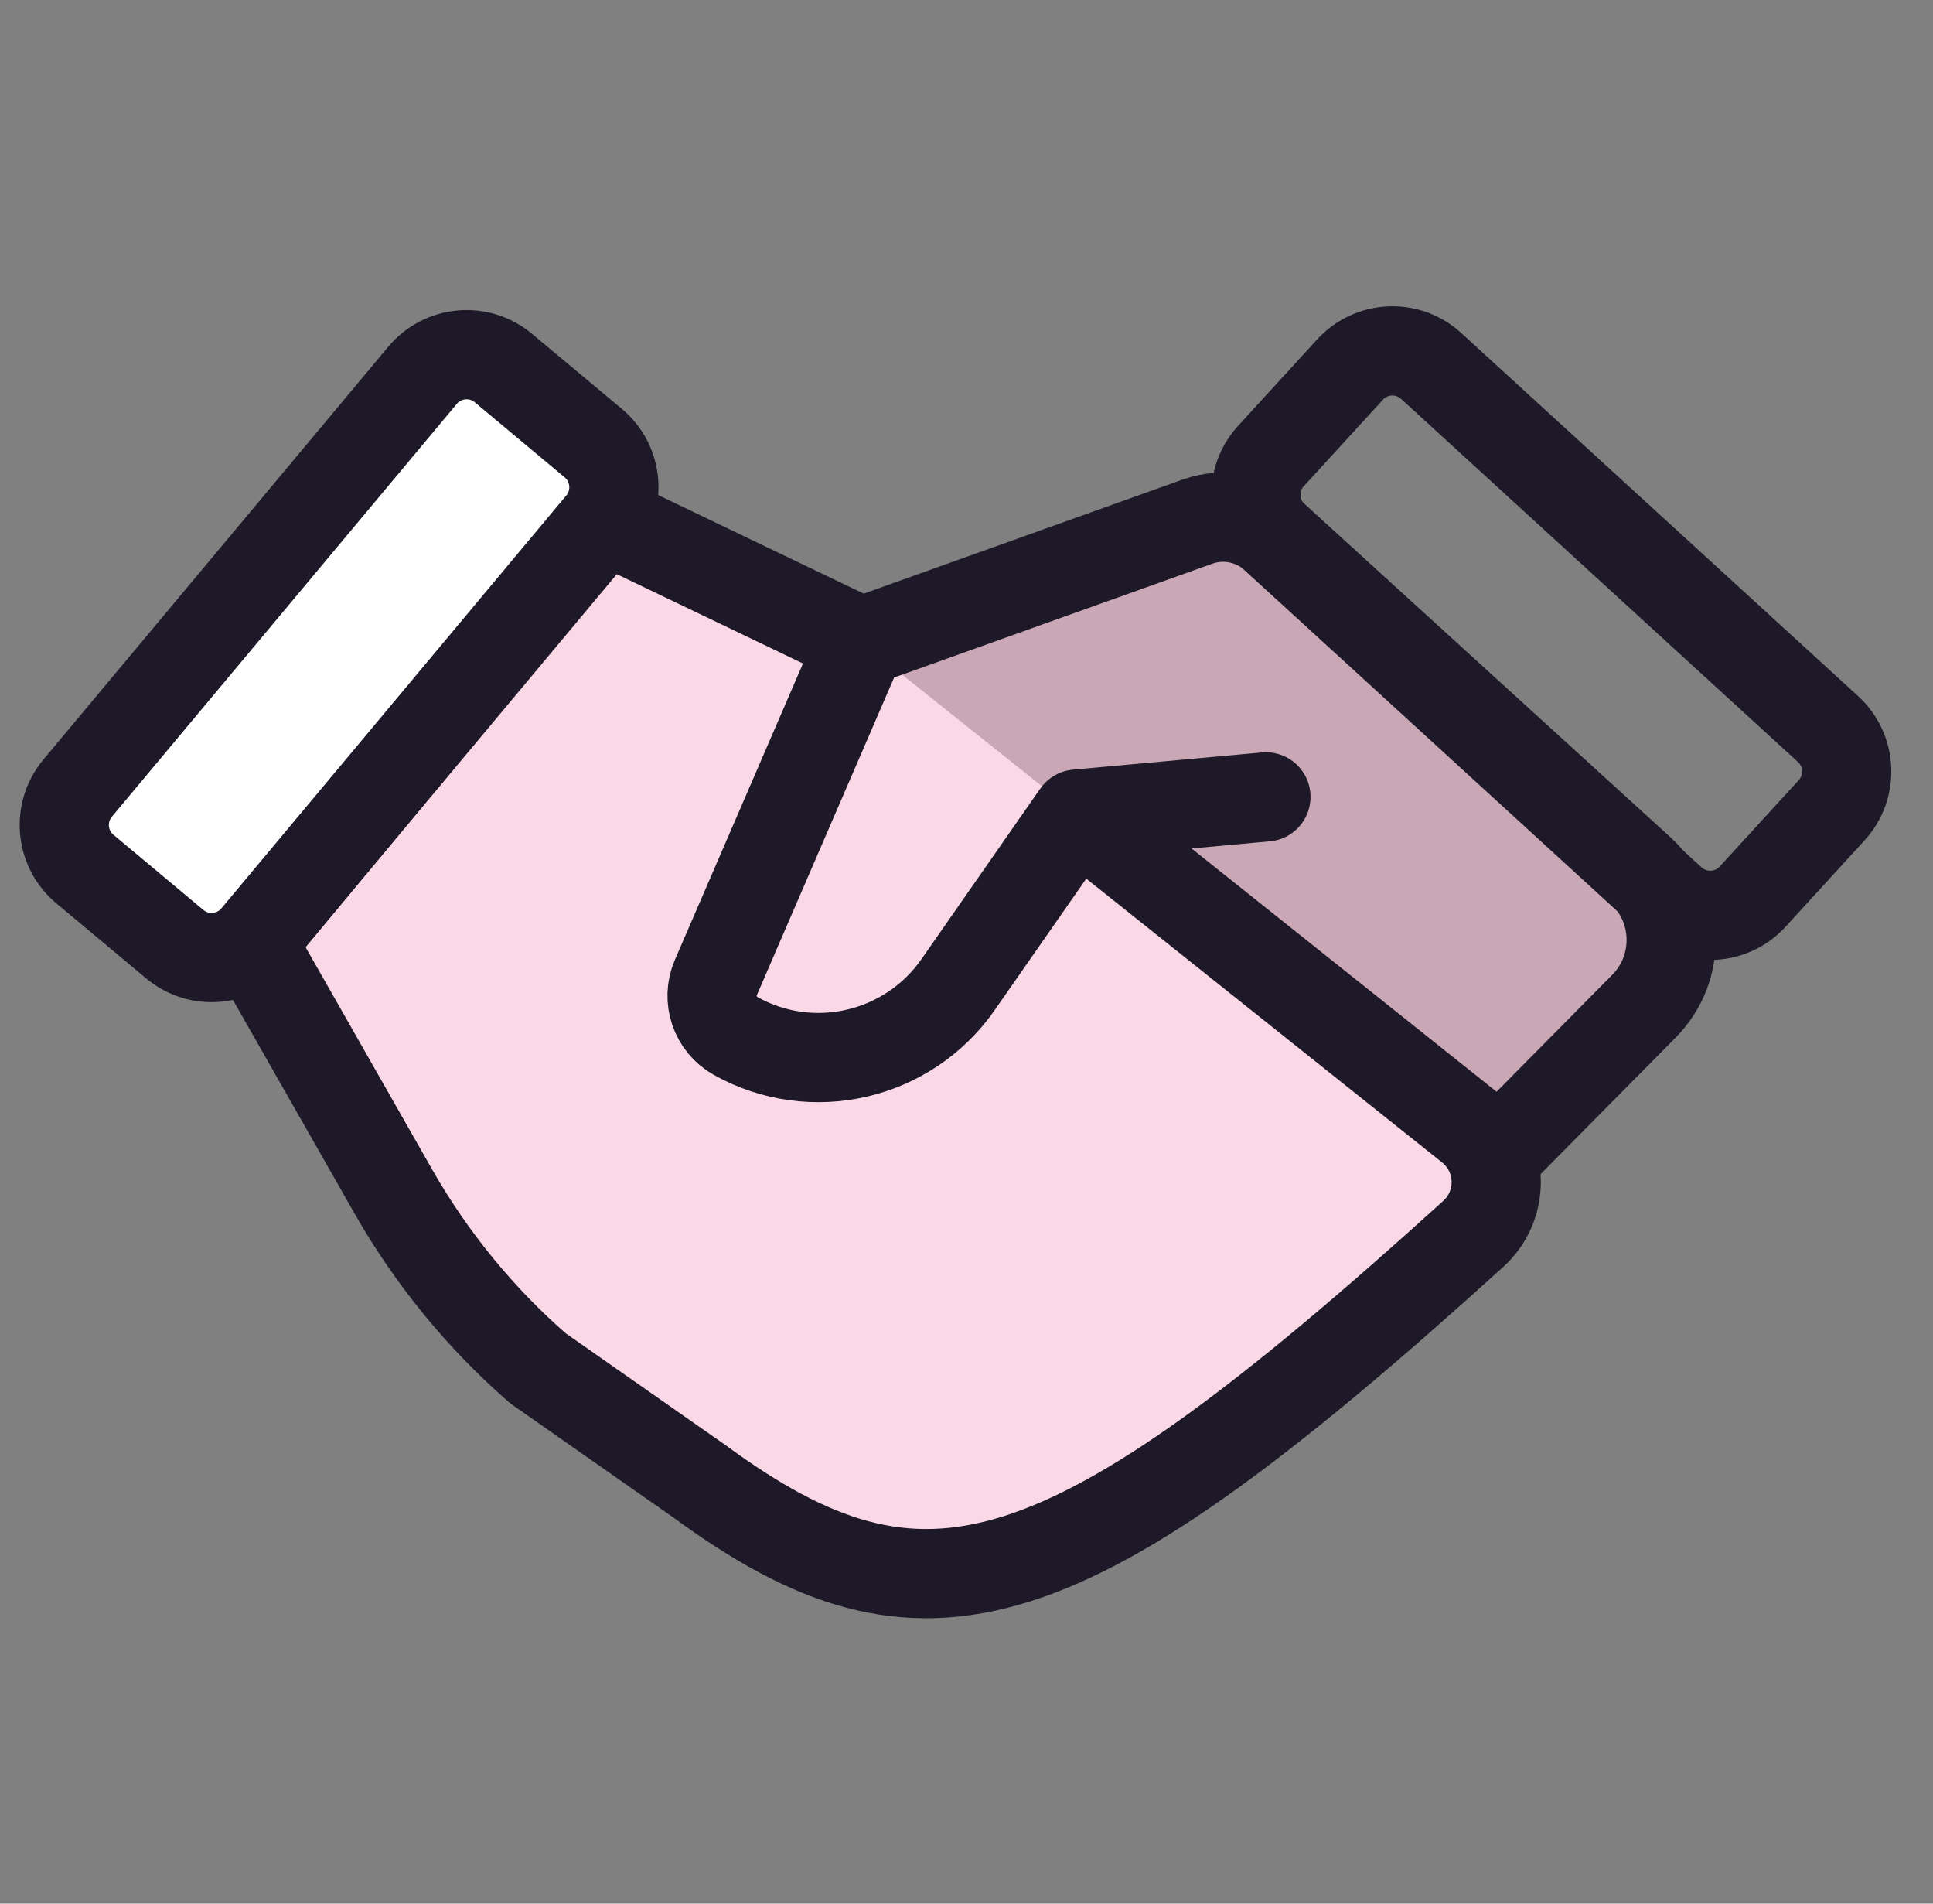 <svg width="65" height="64" viewBox="0 0 65 64" fill="none" xmlns="http://www.w3.org/2000/svg">
<rect x="0" y="0" width="65" height="64" fill="#808080" stroke="none"/>
<g clip-path="url(#clip0_1523_126)">
<g opacity="0.6">
<path d="M42.568 26.791L36.212 27.37L32.215 33.105C30.535 35.515 27.294 36.263 24.733 34.827L23.516 34.147L28.948 21.585L40.268 17.537C41.158 17.218 42.157 17.42 42.862 18.058L55.164 29.259C56.49 30.469 56.549 32.543 55.281 33.828L50.445 38.715L36.229 27.379" fill="#FCC2D7"/>
<path d="M42.568 26.791L36.212 27.37L32.215 33.105C30.535 35.515 27.294 36.263 24.733 34.827L23.516 34.147L28.948 21.585L40.268 17.537C41.158 17.218 42.157 17.42 42.862 18.058L55.164 29.259C56.49 30.469 56.549 32.543 55.281 33.828L50.445 38.715L36.229 27.379" stroke="#1E1928" stroke-miterlimit="10"/>
</g>
<path d="M28.948 21.576L20.299 17.428L8.459 31.686L13.237 40.075C14.514 42.308 16.151 44.315 18.091 46.003L23.515 49.798C31.064 55.332 35.724 54.005 49.537 41.486C50.612 40.511 50.562 38.815 49.428 37.908L36.623 27.698" fill="#FBD8E5"/>
<path d="M28.948 21.576L20.299 17.428L8.459 31.686L13.237 40.075C14.514 42.308 16.151 44.315 18.091 46.003L23.515 49.798C31.064 55.332 35.724 54.005 49.537 41.486C50.612 40.511 50.562 38.815 49.428 37.908L36.623 27.698" stroke="#1E1928" stroke-width="3" stroke-linecap="round" stroke-linejoin="round"/>
<path d="M42.568 26.791L36.211 27.37L32.215 33.105C30.535 35.515 27.294 36.263 24.733 34.827C24.044 34.441 23.759 33.592 24.069 32.87L28.948 21.585L40.267 17.537C41.157 17.218 42.157 17.42 42.862 18.058L55.163 29.259C56.49 30.469 56.549 32.543 55.281 33.828L50.444 38.715" stroke="#1E1928" stroke-width="3" stroke-linecap="round" stroke-linejoin="round"/>
<path d="M42.859 18.059L56.205 30.267C56.992 30.987 58.214 30.933 58.934 30.146L61.592 27.24C62.312 26.453 62.258 25.231 61.47 24.511L48.125 12.303C47.338 11.584 46.116 11.638 45.396 12.425L42.738 15.331C42.018 16.118 42.072 17.34 42.859 18.059Z" stroke="#1E1928" stroke-width="3" stroke-linecap="round" stroke-linejoin="round"/>
<path d="M14.208 12.618L2.611 26.497C1.927 27.316 2.036 28.534 2.855 29.218L5.877 31.743C6.695 32.427 7.913 32.318 8.597 31.499L20.194 17.619C20.878 16.801 20.769 15.583 19.951 14.899L16.928 12.374C16.11 11.69 14.892 11.799 14.208 12.618Z" fill="white" stroke="#1E1928" stroke-width="3" stroke-linecap="round" stroke-linejoin="round"/>
</g>
<defs>
<clipPath id="clip0_1523_126">
<rect width="64" height="64" fill="white" transform="translate(0.5)"/>
</clipPath>
</defs>
</svg>
